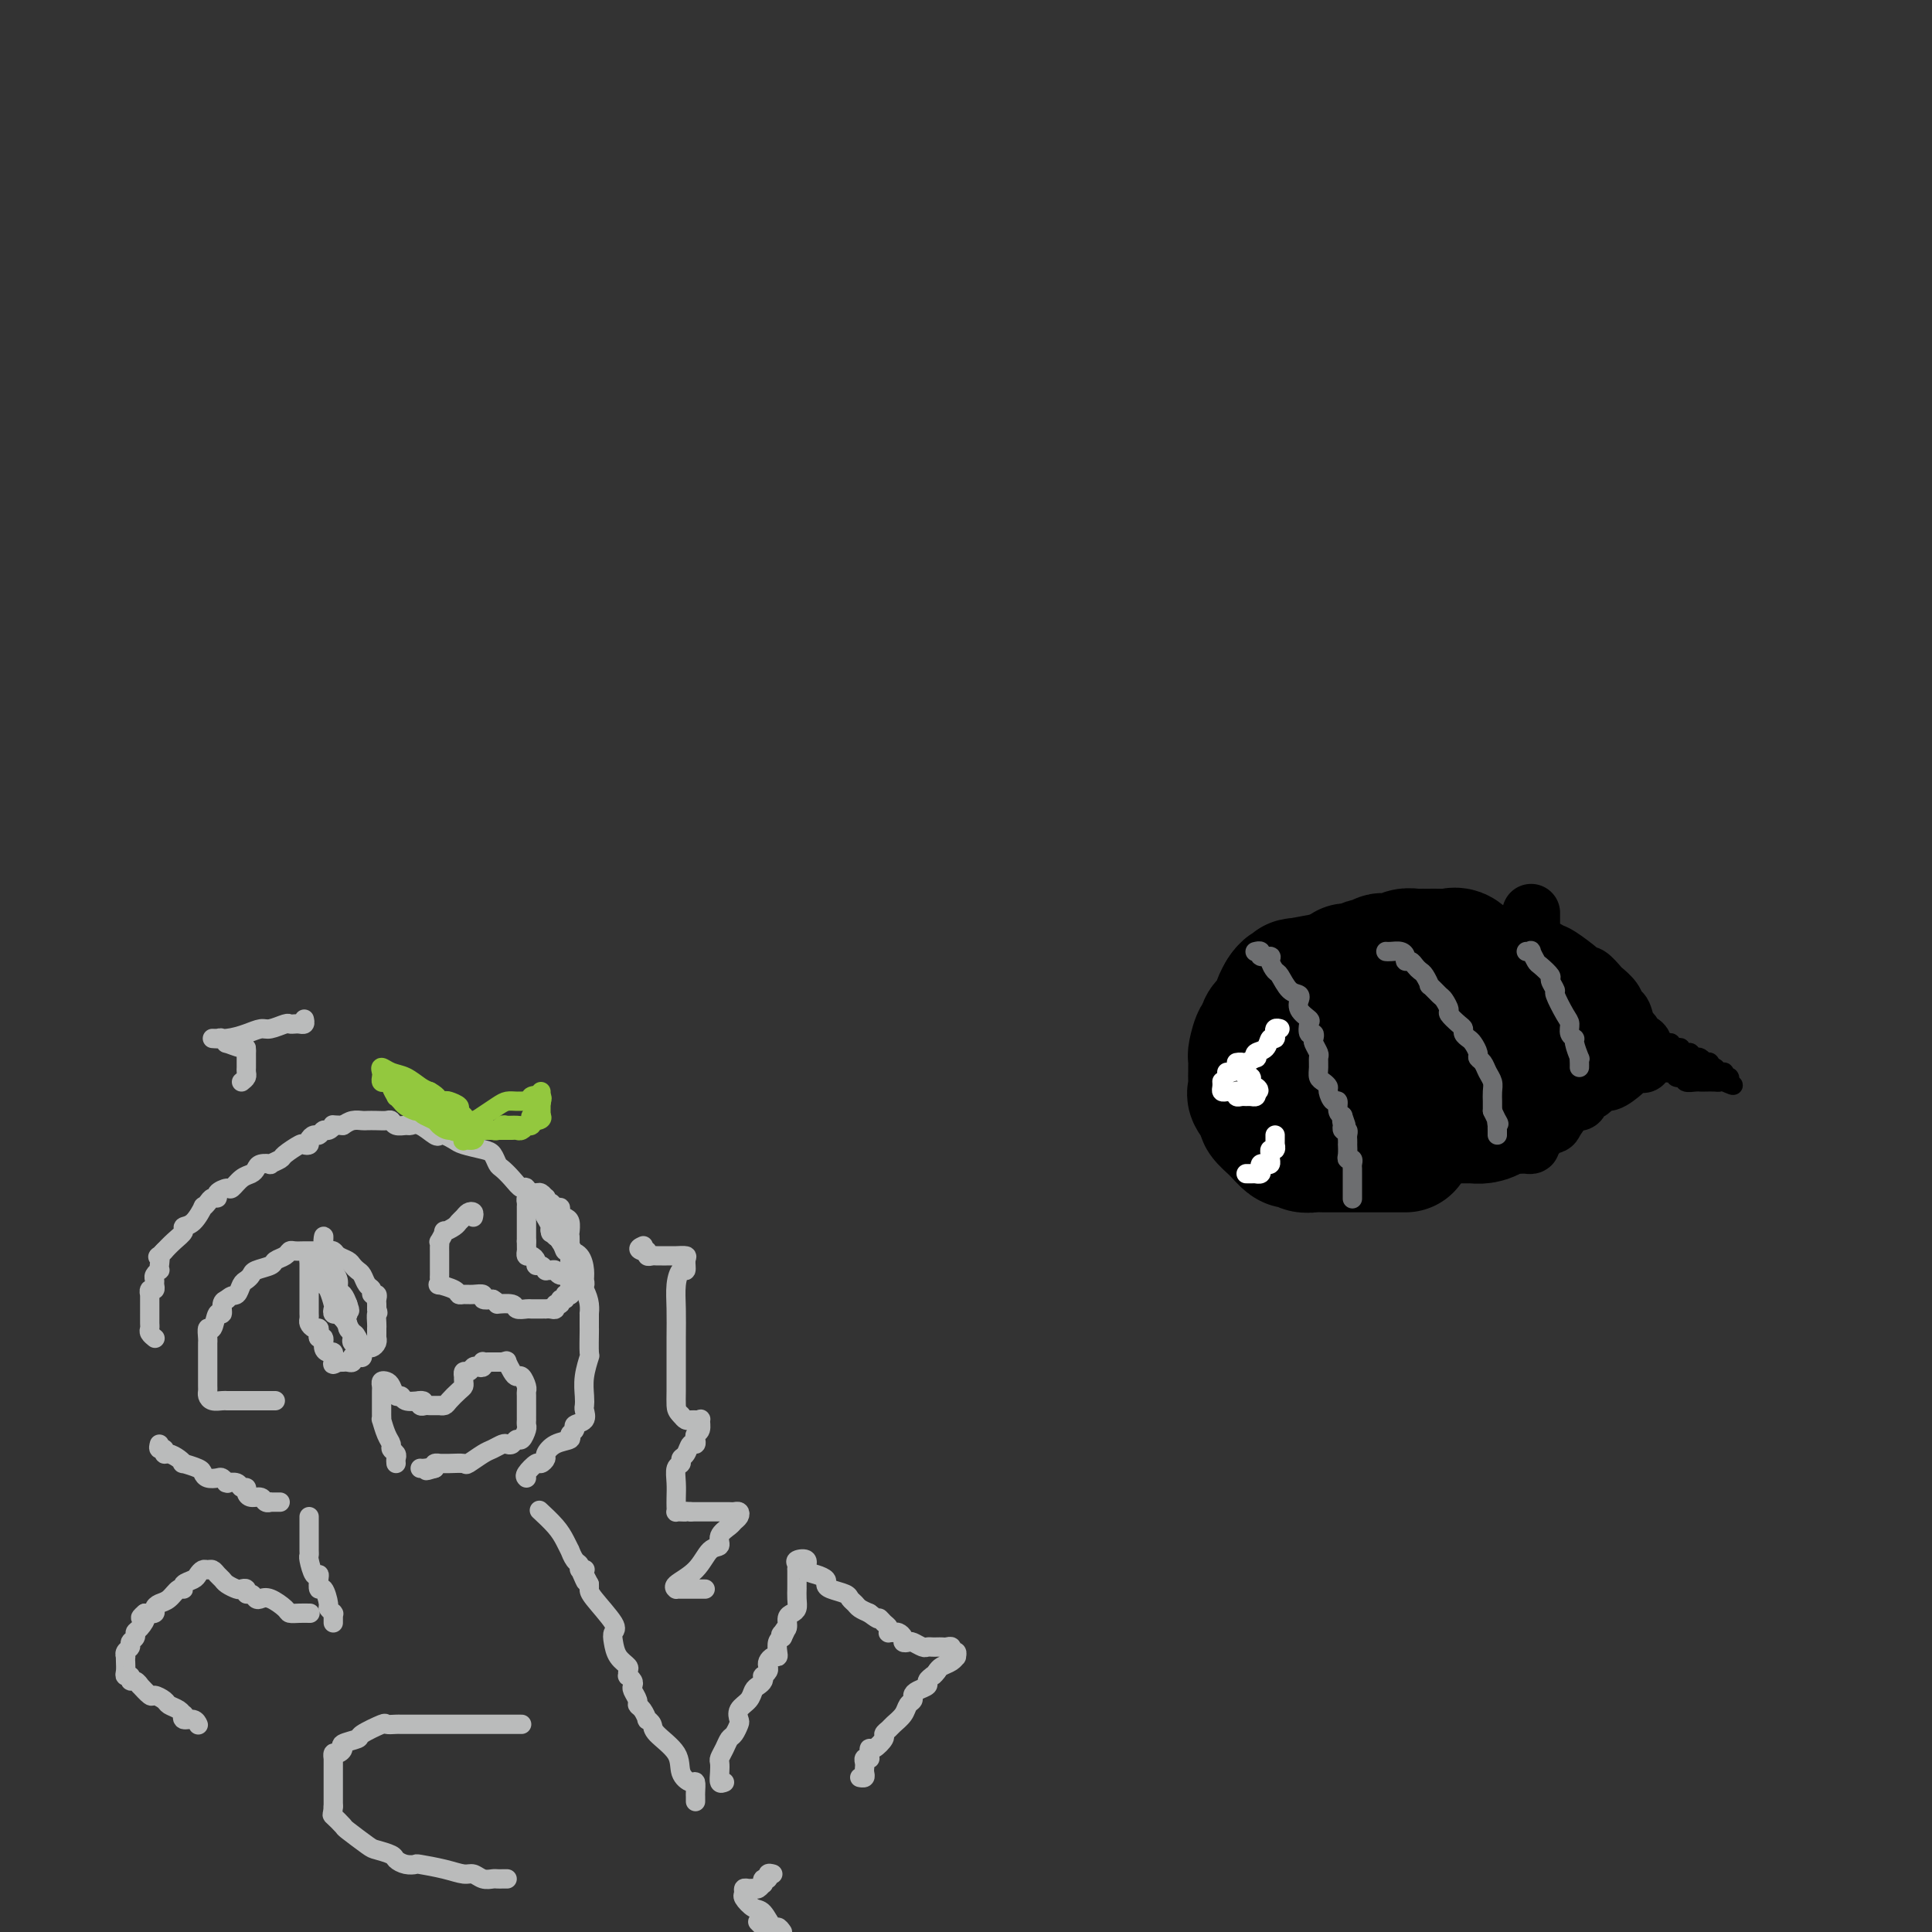 <svg viewBox='0 0 400 400' version='1.1' xmlns='http://www.w3.org/2000/svg' xmlns:xlink='http://www.w3.org/1999/xlink'><rect x="0" y="0" width="400" height="400" fill="#333333" stroke="none"/><g fill='none' stroke='#000000' stroke-width='28' stroke-linecap='round' stroke-linejoin='round'><path d='M291,237c-0.153,-0.000 -0.306,-0.000 -1,0c-0.694,0.000 -1.928,0.000 -3,0c-1.072,-0.000 -1.982,-0.000 -3,0c-1.018,0.000 -2.143,0.000 -3,0c-0.857,-0.000 -1.447,-0.000 -2,0c-0.553,0.000 -1.069,0.001 -2,0c-0.931,-0.001 -2.277,-0.004 -3,0c-0.723,0.004 -0.824,0.015 -1,0c-0.176,-0.015 -0.427,-0.055 -1,0c-0.573,0.055 -1.466,0.204 -2,0c-0.534,-0.204 -0.708,-0.763 -1,-1c-0.292,-0.237 -0.703,-0.153 -1,0c-0.297,0.153 -0.480,0.373 -1,0c-0.520,-0.373 -1.377,-1.341 -2,-2c-0.623,-0.659 -1.012,-1.010 -1,-1c0.012,0.010 0.424,0.383 0,0c-0.424,-0.383 -1.683,-1.520 -2,-2c-0.317,-0.480 0.307,-0.304 0,-1c-0.307,-0.696 -1.546,-2.265 -2,-3c-0.454,-0.735 -0.121,-0.635 0,-1c0.121,-0.365 0.032,-1.195 0,-2c-0.032,-0.805 -0.006,-1.587 0,-2c0.006,-0.413 -0.009,-0.459 0,-1c0.009,-0.541 0.040,-1.577 0,-2c-0.040,-0.423 -0.151,-0.232 0,-1c0.151,-0.768 0.565,-2.494 1,-3c0.435,-0.506 0.890,0.209 1,0c0.110,-0.209 -0.125,-1.340 0,-2c0.125,-0.660 0.611,-0.847 1,-1c0.389,-0.153 0.682,-0.272 1,-1c0.318,-0.728 0.662,-2.065 1,-3c0.338,-0.935 0.669,-1.467 1,-2'/><path d='M266,206c1.164,-1.868 1.073,-0.537 1,0c-0.073,0.537 -0.128,0.281 0,0c0.128,-0.281 0.438,-0.587 1,-1c0.562,-0.413 1.376,-0.933 1,-1c-0.376,-0.067 -1.944,0.318 0,0c1.944,-0.318 7.398,-1.339 10,-2c2.602,-0.661 2.350,-0.962 3,-1c0.650,-0.038 2.201,0.186 3,0c0.799,-0.186 0.845,-0.782 1,-1c0.155,-0.218 0.418,-0.060 1,0c0.582,0.060 1.484,0.020 2,0c0.516,-0.020 0.647,-0.019 1,0c0.353,0.019 0.930,0.057 1,0c0.070,-0.057 -0.366,-0.208 0,0c0.366,0.208 1.533,0.774 2,1c0.467,0.226 0.233,0.113 0,0'/><path d='M286,227c-0.225,-0.035 -0.450,-0.069 -1,0c-0.550,0.069 -1.426,0.242 -2,0c-0.574,-0.242 -0.844,-0.900 -1,-1c-0.156,-0.100 -0.196,0.358 -1,0c-0.804,-0.358 -2.373,-1.531 -3,-2c-0.627,-0.469 -0.314,-0.235 0,0'/><path d='M279,201c0.212,-0.033 0.424,-0.065 1,0c0.576,0.065 1.515,0.228 2,0c0.485,-0.228 0.515,-0.846 1,-1c0.485,-0.154 1.426,0.156 2,0c0.574,-0.156 0.783,-0.778 1,-1c0.217,-0.222 0.443,-0.046 1,0c0.557,0.046 1.444,-0.040 2,0c0.556,0.040 0.779,0.207 1,0c0.221,-0.207 0.440,-0.787 1,-1c0.560,-0.213 1.463,-0.057 2,0c0.537,0.057 0.710,0.016 1,0c0.290,-0.016 0.696,-0.006 1,0c0.304,0.006 0.505,0.009 1,0c0.495,-0.009 1.284,-0.031 2,0c0.716,0.031 1.358,0.116 2,0c0.642,-0.116 1.284,-0.433 2,0c0.716,0.433 1.505,1.618 2,2c0.495,0.382 0.696,-0.037 1,0c0.304,0.037 0.711,0.531 1,1c0.289,0.469 0.458,0.913 1,1c0.542,0.087 1.456,-0.184 2,0c0.544,0.184 0.719,0.824 1,1c0.281,0.176 0.668,-0.111 1,0c0.332,0.111 0.610,0.620 1,1c0.390,0.380 0.893,0.630 1,1c0.107,0.370 -0.182,0.858 0,1c0.182,0.142 0.833,-0.064 1,0c0.167,0.064 -0.151,0.399 0,1c0.151,0.601 0.771,1.470 1,2c0.229,0.530 0.065,0.723 0,1c-0.065,0.277 -0.033,0.639 0,1'/><path d='M315,211c0.536,0.895 0.876,0.132 1,0c0.124,-0.132 0.033,0.367 0,1c-0.033,0.633 -0.009,1.399 0,2c0.009,0.601 0.002,1.035 0,1c-0.002,-0.035 0.001,-0.539 0,0c-0.001,0.539 -0.004,2.123 0,3c0.004,0.877 0.016,1.048 0,1c-0.016,-0.048 -0.060,-0.315 0,0c0.060,0.315 0.222,1.212 0,2c-0.222,0.788 -0.830,1.468 -1,2c-0.170,0.532 0.099,0.916 0,1c-0.099,0.084 -0.565,-0.131 -1,0c-0.435,0.131 -0.837,0.608 -1,1c-0.163,0.392 -0.085,0.697 0,1c0.085,0.303 0.176,0.602 0,1c-0.176,0.398 -0.620,0.894 -1,1c-0.380,0.106 -0.696,-0.178 -1,0c-0.304,0.178 -0.596,0.818 -1,1c-0.404,0.182 -0.918,-0.095 -1,0c-0.082,0.095 0.269,0.561 0,1c-0.269,0.439 -1.158,0.850 -2,1c-0.842,0.150 -1.636,0.040 -2,0c-0.364,-0.040 -0.297,-0.011 -1,0c-0.703,0.011 -2.178,0.003 -3,0c-0.822,-0.003 -0.993,-0.001 -1,0c-0.007,0.001 0.150,0.000 0,0c-0.150,-0.000 -0.607,-0.000 -1,0c-0.393,0.000 -0.721,0.000 -1,0c-0.279,-0.000 -0.508,-0.000 -1,0c-0.492,0.000 -1.246,0.000 -2,0'/><path d='M295,231c-2.344,0.154 -1.202,0.040 -1,0c0.202,-0.040 -0.534,-0.005 -1,0c-0.466,0.005 -0.661,-0.022 -1,0c-0.339,0.022 -0.822,0.091 -1,0c-0.178,-0.091 -0.052,-0.343 0,-1c0.052,-0.657 0.028,-1.719 0,-2c-0.028,-0.281 -0.060,0.219 0,0c0.060,-0.219 0.213,-1.158 0,-2c-0.213,-0.842 -0.790,-1.585 -1,-2c-0.210,-0.415 -0.053,-0.500 0,-1c0.053,-0.500 0.000,-1.416 0,-2c-0.000,-0.584 0.052,-0.836 0,-1c-0.052,-0.164 -0.207,-0.240 0,-1c0.207,-0.760 0.777,-2.204 1,-3c0.223,-0.796 0.101,-0.945 0,-1c-0.101,-0.055 -0.181,-0.015 0,0c0.181,0.015 0.622,0.007 1,0c0.378,-0.007 0.694,-0.013 1,0c0.306,0.013 0.603,0.045 1,0c0.397,-0.045 0.895,-0.166 1,0c0.105,0.166 -0.182,0.619 0,1c0.182,0.381 0.832,0.690 1,1c0.168,0.310 -0.147,0.622 0,1c0.147,0.378 0.756,0.822 1,1c0.244,0.178 0.122,0.089 0,0'/></g>
<g fill='none' stroke='#000000' stroke-width='12' stroke-linecap='round' stroke-linejoin='round'><path d='M317,189c0.000,0.331 0.000,0.663 0,1c-0.000,0.337 -0.001,0.681 0,1c0.001,0.319 0.003,0.615 0,1c-0.003,0.385 -0.013,0.859 0,1c0.013,0.141 0.049,-0.050 0,0c-0.049,0.050 -0.181,0.340 0,1c0.181,0.660 0.676,1.690 1,2c0.324,0.310 0.479,-0.098 1,0c0.521,0.098 1.410,0.704 2,1c0.590,0.296 0.883,0.282 2,1c1.117,0.718 3.058,2.166 4,3c0.942,0.834 0.886,1.052 1,1c0.114,-0.052 0.398,-0.375 1,0c0.602,0.375 1.523,1.446 2,2c0.477,0.554 0.509,0.590 1,1c0.491,0.410 1.442,1.195 2,2c0.558,0.805 0.722,1.630 1,2c0.278,0.370 0.671,0.284 1,1c0.329,0.716 0.596,2.233 1,3c0.404,0.767 0.945,0.783 1,1c0.055,0.217 -0.378,0.636 0,1c0.378,0.364 1.565,0.672 2,1c0.435,0.328 0.117,0.676 0,1c-0.117,0.324 -0.031,0.626 0,1c0.031,0.374 0.009,0.821 0,1c-0.009,0.179 -0.004,0.089 0,0'/><path d='M340,219c0.818,2.029 -0.137,1.102 -1,1c-0.863,-0.102 -1.634,0.622 -2,1c-0.366,0.378 -0.327,0.411 -1,1c-0.673,0.589 -2.059,1.735 -3,2c-0.941,0.265 -1.436,-0.350 -2,0c-0.564,0.350 -1.197,1.664 -2,2c-0.803,0.336 -1.778,-0.306 -2,0c-0.222,0.306 0.308,1.559 0,2c-0.308,0.441 -1.453,0.068 -2,0c-0.547,-0.068 -0.497,0.168 -1,1c-0.503,0.832 -1.559,2.261 -2,3c-0.441,0.739 -0.266,0.789 -1,1c-0.734,0.211 -2.378,0.582 -3,1c-0.622,0.418 -0.222,0.883 0,1c0.222,0.117 0.266,-0.112 0,0c-0.266,0.112 -0.841,0.566 -1,1c-0.159,0.434 0.098,0.848 0,1c-0.098,0.152 -0.551,0.041 -1,0c-0.449,-0.041 -0.894,-0.011 -1,0c-0.106,0.011 0.127,0.003 0,0c-0.127,-0.003 -0.614,-0.001 -1,0c-0.386,0.001 -0.670,0.000 -1,0c-0.330,-0.000 -0.704,-0.000 -1,0c-0.296,0.000 -0.513,0.000 -1,0c-0.487,-0.000 -1.243,-0.000 -2,0'/><path d='M309,237c-1.223,0.032 -0.282,0.110 0,0c0.282,-0.110 -0.095,-0.410 0,-1c0.095,-0.590 0.663,-1.471 1,-2c0.337,-0.529 0.443,-0.705 1,-1c0.557,-0.295 1.564,-0.709 2,-1c0.436,-0.291 0.301,-0.459 1,-1c0.699,-0.541 2.233,-1.454 3,-2c0.767,-0.546 0.766,-0.724 1,-1c0.234,-0.276 0.703,-0.648 1,-1c0.297,-0.352 0.423,-0.682 1,-1c0.577,-0.318 1.605,-0.623 2,-1c0.395,-0.377 0.156,-0.826 0,-1c-0.156,-0.174 -0.228,-0.074 0,0c0.228,0.074 0.755,0.121 1,0c0.245,-0.121 0.209,-0.410 1,-1c0.791,-0.590 2.408,-1.482 3,-2c0.592,-0.518 0.159,-0.664 0,-1c-0.159,-0.336 -0.043,-0.864 0,-1c0.043,-0.136 0.011,0.118 0,0c-0.011,-0.118 -0.003,-0.609 0,-1c0.003,-0.391 0.001,-0.683 0,-1c-0.001,-0.317 -0.000,-0.658 0,-1'/><path d='M327,216c0.226,-0.713 0.793,0.005 1,0c0.207,-0.005 0.056,-0.732 0,-1c-0.056,-0.268 -0.016,-0.077 0,0c0.016,0.077 0.008,0.038 0,0'/></g>
<g fill='none' stroke='#6D6E70' stroke-width='4' stroke-linecap='round' stroke-linejoin='round'><path d='M260,197c-0.130,0.031 -0.260,0.063 0,0c0.260,-0.063 0.910,-0.220 1,0c0.090,0.220 -0.380,0.816 0,1c0.380,0.184 1.610,-0.045 2,0c0.390,0.045 -0.060,0.365 0,1c0.060,0.635 0.629,1.586 1,2c0.371,0.414 0.545,0.292 1,1c0.455,0.708 1.192,2.248 2,3c0.808,0.752 1.688,0.716 2,1c0.312,0.284 0.056,0.887 0,1c-0.056,0.113 0.089,-0.263 0,0c-0.089,0.263 -0.413,1.166 0,2c0.413,0.834 1.561,1.600 2,2c0.439,0.400 0.169,0.435 0,1c-0.169,0.565 -0.238,1.661 0,2c0.238,0.339 0.782,-0.079 1,0c0.218,0.079 0.111,0.654 0,1c-0.111,0.346 -0.227,0.464 0,1c0.227,0.536 0.796,1.491 1,2c0.204,0.509 0.045,0.570 0,1c-0.045,0.430 0.026,1.227 0,2c-0.026,0.773 -0.148,1.522 0,2c0.148,0.478 0.565,0.687 1,1c0.435,0.313 0.886,0.732 1,1c0.114,0.268 -0.110,0.387 0,1c0.110,0.613 0.555,1.721 1,2c0.445,0.279 0.889,-0.271 1,0c0.111,0.271 -0.111,1.363 0,2c0.111,0.637 0.556,0.818 1,1'/><path d='M278,231c1.393,3.874 0.377,1.559 0,1c-0.377,-0.559 -0.115,0.638 0,1c0.115,0.362 0.083,-0.111 0,0c-0.083,0.111 -0.218,0.804 0,1c0.218,0.196 0.791,-0.107 1,0c0.209,0.107 0.056,0.624 0,1c-0.056,0.376 -0.016,0.613 0,1c0.016,0.387 0.008,0.926 0,1c-0.008,0.074 -0.016,-0.317 0,0c0.016,0.317 0.057,1.342 0,2c-0.057,0.658 -0.211,0.950 0,1c0.211,0.050 0.789,-0.141 1,0c0.211,0.141 0.057,0.616 0,1c-0.057,0.384 -0.015,0.679 0,1c0.015,0.321 0.004,0.668 0,1c-0.004,0.332 -0.001,0.650 0,1c0.001,0.350 0.000,0.733 0,1c-0.000,0.267 -0.000,0.418 0,1c0.000,0.582 0.000,1.595 0,2c-0.000,0.405 -0.000,0.203 0,0'/><path d='M287,197c-0.061,-0.006 -0.122,-0.012 0,0c0.122,0.012 0.428,0.041 1,0c0.572,-0.041 1.410,-0.152 2,0c0.590,0.152 0.932,0.566 1,1c0.068,0.434 -0.137,0.888 0,1c0.137,0.112 0.615,-0.120 1,0c0.385,0.120 0.676,0.590 1,1c0.324,0.410 0.682,0.758 1,1c0.318,0.242 0.596,0.378 1,1c0.404,0.622 0.936,1.729 1,2c0.064,0.271 -0.338,-0.293 0,0c0.338,0.293 1.418,1.444 2,2c0.582,0.556 0.668,0.516 1,1c0.332,0.484 0.911,1.492 1,2c0.089,0.508 -0.313,0.518 0,1c0.313,0.482 1.340,1.438 2,2c0.660,0.562 0.951,0.732 1,1c0.049,0.268 -0.145,0.635 0,1c0.145,0.365 0.630,0.727 1,1c0.370,0.273 0.624,0.457 1,1c0.376,0.543 0.875,1.444 1,2c0.125,0.556 -0.124,0.768 0,1c0.124,0.232 0.622,0.486 1,1c0.378,0.514 0.637,1.290 1,2c0.363,0.710 0.829,1.356 1,2c0.171,0.644 0.046,1.286 0,2c-0.046,0.714 -0.012,1.500 0,2c0.012,0.500 0.004,0.714 0,1c-0.004,0.286 -0.002,0.643 0,1'/><path d='M309,230c1.928,4.102 1.249,2.357 1,2c-0.249,-0.357 -0.067,0.675 0,1c0.067,0.325 0.018,-0.057 0,0c-0.018,0.057 -0.005,0.554 0,1c0.005,0.446 0.001,0.842 0,1c-0.001,0.158 -0.001,0.079 0,0'/><path d='M316,197c0.449,0.057 0.899,0.113 1,0c0.101,-0.113 -0.146,-0.397 0,0c0.146,0.397 0.684,1.473 1,2c0.316,0.527 0.409,0.506 1,1c0.591,0.494 1.682,1.505 2,2c0.318,0.495 -0.135,0.474 0,1c0.135,0.526 0.858,1.597 1,2c0.142,0.403 -0.298,0.136 0,1c0.298,0.864 1.333,2.859 2,4c0.667,1.141 0.967,1.427 1,2c0.033,0.573 -0.201,1.431 0,2c0.201,0.569 0.839,0.849 1,1c0.161,0.151 -0.153,0.174 0,1c0.153,0.826 0.773,2.456 1,3c0.227,0.544 0.061,0.001 0,0c-0.061,-0.001 -0.016,0.538 0,1c0.016,0.462 0.005,0.846 0,1c-0.005,0.154 -0.002,0.077 0,0'/></g>
<g fill='none' stroke='#FFFFFF' stroke-width='4' stroke-linecap='round' stroke-linejoin='round'><path d='M254,222c0.336,0.081 0.672,0.161 1,0c0.328,-0.161 0.649,-0.564 1,-1c0.351,-0.436 0.733,-0.905 1,-1c0.267,-0.095 0.418,0.183 1,0c0.582,-0.183 1.595,-0.827 2,-1c0.405,-0.173 0.203,0.127 0,0c-0.203,-0.127 -0.408,-0.679 0,-1c0.408,-0.321 1.430,-0.411 2,-1c0.570,-0.589 0.688,-1.678 1,-2c0.312,-0.322 0.819,0.124 1,0c0.181,-0.124 0.035,-0.818 0,-1c-0.035,-0.182 0.042,0.147 0,0c-0.042,-0.147 -0.204,-0.770 0,-1c0.204,-0.230 0.772,-0.066 1,0c0.228,0.066 0.114,0.033 0,0'/><path d='M253,224c-0.007,-0.083 -0.013,-0.166 0,0c0.013,0.166 0.046,0.581 0,1c-0.046,0.419 -0.170,0.843 0,1c0.170,0.157 0.633,0.046 1,0c0.367,-0.046 0.637,-0.026 1,0c0.363,0.026 0.818,0.060 1,0c0.182,-0.060 0.090,-0.212 0,0c-0.090,0.212 -0.178,0.790 0,1c0.178,0.210 0.622,0.054 1,0c0.378,-0.054 0.689,-0.004 1,0c0.311,0.004 0.622,-0.037 1,0c0.378,0.037 0.822,0.154 1,0c0.178,-0.154 0.089,-0.577 0,-1'/><path d='M260,226c1.144,0.065 0.504,-0.771 0,-1c-0.504,-0.229 -0.871,0.150 -1,0c-0.129,-0.150 -0.019,-0.829 0,-1c0.019,-0.171 -0.051,0.165 0,0c0.051,-0.165 0.224,-0.832 0,-1c-0.224,-0.168 -0.844,0.161 -1,0c-0.156,-0.161 0.151,-0.814 0,-1c-0.151,-0.186 -0.759,0.094 -1,0c-0.241,-0.094 -0.116,-0.561 0,-1c0.116,-0.439 0.224,-0.849 0,-1c-0.224,-0.151 -0.778,-0.043 -1,0c-0.222,0.043 -0.111,0.022 0,0'/><path d='M258,243c0.301,-0.002 0.603,-0.003 1,0c0.397,0.003 0.890,0.011 1,0c0.110,-0.011 -0.164,-0.042 0,0c0.164,0.042 0.766,0.156 1,0c0.234,-0.156 0.101,-0.581 0,-1c-0.101,-0.419 -0.170,-0.833 0,-1c0.170,-0.167 0.581,-0.087 1,0c0.419,0.087 0.848,0.182 1,0c0.152,-0.182 0.027,-0.641 0,-1c-0.027,-0.359 0.045,-0.617 0,-1c-0.045,-0.383 -0.208,-0.891 0,-1c0.208,-0.109 0.788,0.182 1,0c0.212,-0.182 0.057,-0.837 0,-1c-0.057,-0.163 -0.015,0.166 0,0c0.015,-0.166 0.004,-0.828 0,-1c-0.004,-0.172 -0.001,0.146 0,0c0.001,-0.146 0.000,-0.756 0,-1c-0.000,-0.244 -0.000,-0.122 0,0'/></g>
<g fill='none' stroke='#000000' stroke-width='4' stroke-linecap='round' stroke-linejoin='round'><path d='M344,215c-0.081,0.415 -0.163,0.829 0,1c0.163,0.171 0.569,0.097 1,0c0.431,-0.097 0.885,-0.218 1,0c0.115,0.218 -0.109,0.776 0,1c0.109,0.224 0.550,0.113 1,0c0.450,-0.113 0.909,-0.227 1,0c0.091,0.227 -0.187,0.797 0,1c0.187,0.203 0.838,0.041 1,0c0.162,-0.041 -0.164,0.041 0,0c0.164,-0.041 0.819,-0.203 1,0c0.181,0.203 -0.110,0.773 0,1c0.110,0.227 0.622,0.112 1,0c0.378,-0.112 0.622,-0.222 1,0c0.378,0.222 0.889,0.776 1,1c0.111,0.224 -0.178,0.117 0,0c0.178,-0.117 0.822,-0.243 1,0c0.178,0.243 -0.111,0.854 0,1c0.111,0.146 0.622,-0.172 1,0c0.378,0.172 0.623,0.834 1,1c0.377,0.166 0.886,-0.166 1,0c0.114,0.166 -0.165,0.829 0,1c0.165,0.171 0.776,-0.150 1,0c0.224,0.150 0.060,0.772 0,1c-0.060,0.228 -0.016,0.061 0,0c0.016,-0.061 0.005,-0.018 0,0c-0.005,0.018 -0.002,0.009 0,0'/><path d='M358,224c1.991,1.392 -0.030,0.373 -1,0c-0.970,-0.373 -0.889,-0.100 -1,0c-0.111,0.100 -0.415,0.028 -1,0c-0.585,-0.028 -1.450,-0.011 -2,0c-0.550,0.011 -0.786,0.017 -1,0c-0.214,-0.017 -0.405,-0.056 -1,0c-0.595,0.056 -1.595,0.207 -2,0c-0.405,-0.207 -0.216,-0.774 0,-1c0.216,-0.226 0.460,-0.112 0,0c-0.460,0.112 -1.625,0.222 -2,0c-0.375,-0.222 0.039,-0.778 0,-1c-0.039,-0.222 -0.532,-0.112 -1,0c-0.468,0.112 -0.911,0.226 -1,0c-0.089,-0.226 0.175,-0.793 0,-1c-0.175,-0.207 -0.790,-0.056 -1,0c-0.210,0.056 -0.015,0.015 0,0c0.015,-0.015 -0.150,-0.004 0,0c0.150,0.004 0.614,0.001 1,0c0.386,-0.001 0.693,-0.001 1,0'/><path d='M346,221c-1.678,-0.464 0.128,-0.124 1,0c0.872,0.124 0.811,0.033 1,0c0.189,-0.033 0.630,-0.009 1,0c0.370,0.009 0.671,0.002 1,0c0.329,-0.002 0.688,-0.001 1,0c0.312,0.001 0.578,-0.000 1,0c0.422,0.000 0.999,0.001 1,0c0.001,-0.001 -0.573,-0.004 -1,0c-0.427,0.004 -0.706,0.015 -1,0c-0.294,-0.015 -0.604,-0.055 -1,0c-0.396,0.055 -0.879,0.207 -1,0c-0.121,-0.207 0.118,-0.772 0,-1c-0.118,-0.228 -0.595,-0.117 -1,0c-0.405,0.117 -0.738,0.241 -1,0c-0.262,-0.241 -0.452,-0.848 -1,-1c-0.548,-0.152 -1.455,0.151 -2,0c-0.545,-0.151 -0.727,-0.758 -1,-1c-0.273,-0.242 -0.636,-0.121 -1,0'/><path d='M342,218c-1.714,-0.464 -1.000,-0.125 -1,0c-0.000,0.125 -0.714,0.036 -1,0c-0.286,-0.036 -0.143,-0.018 0,0'/></g>
<g fill='none' stroke='#BABBBB' stroke-width='4' stroke-linecap='round' stroke-linejoin='round'><path d='M108,357c-0.368,-0.000 -0.736,-0.000 -1,0c-0.264,0.000 -0.424,0.000 -1,0c-0.576,-0.000 -1.568,-0.000 -2,0c-0.432,0.000 -0.303,0.000 -1,0c-0.697,-0.000 -2.221,-0.000 -3,0c-0.779,0.000 -0.813,0.000 -1,0c-0.187,-0.000 -0.525,-0.000 -1,0c-0.475,0.000 -1.086,0.000 -2,0c-0.914,-0.000 -2.131,-0.000 -3,0c-0.869,0.000 -1.389,0.000 -2,0c-0.611,-0.000 -1.314,-0.000 -2,0c-0.686,0.000 -1.354,0.001 -2,0c-0.646,-0.001 -1.269,-0.002 -2,0c-0.731,0.002 -1.570,0.007 -2,0c-0.430,-0.007 -0.452,-0.027 -1,0c-0.548,0.027 -1.622,0.101 -2,0c-0.378,-0.101 -0.058,-0.378 -1,0c-0.942,0.378 -3.145,1.412 -4,2c-0.855,0.588 -0.362,0.731 -1,1c-0.638,0.269 -2.405,0.665 -3,1c-0.595,0.335 -0.016,0.610 0,1c0.016,0.390 -0.532,0.896 -1,1c-0.468,0.104 -0.858,-0.193 -1,0c-0.142,0.193 -0.038,0.877 0,1c0.038,0.123 0.010,-0.317 0,0c-0.010,0.317 -0.003,1.389 0,2c0.003,0.611 0.001,0.762 0,1c-0.001,0.238 -0.000,0.564 0,1c0.000,0.436 0.000,0.982 0,2c-0.000,1.018 -0.000,2.509 0,4'/><path d='M69,374c-0.121,2.037 -0.424,1.631 0,2c0.424,0.369 1.574,1.513 2,2c0.426,0.487 0.127,0.315 1,1c0.873,0.685 2.919,2.226 4,3c1.081,0.774 1.197,0.782 2,1c0.803,0.218 2.292,0.646 3,1c0.708,0.354 0.636,0.633 1,1c0.364,0.367 1.165,0.820 2,1c0.835,0.180 1.704,0.086 2,0c0.296,-0.086 0.018,-0.163 1,0c0.982,0.163 3.222,0.565 5,1c1.778,0.435 3.092,0.901 4,1c0.908,0.099 1.410,-0.170 2,0c0.590,0.170 1.267,0.778 2,1c0.733,0.222 1.521,0.060 2,0c0.479,-0.060 0.651,-0.016 1,0c0.349,0.016 0.877,0.004 1,0c0.123,-0.004 -0.159,-0.001 0,0c0.159,0.001 0.760,0.000 1,0c0.240,-0.000 0.120,-0.000 0,0'/><path d='M144,373c0.004,-0.373 0.008,-0.745 0,-1c-0.008,-0.255 -0.026,-0.391 0,-1c0.026,-0.609 0.098,-1.689 0,-2c-0.098,-0.311 -0.365,0.149 -1,0c-0.635,-0.149 -1.638,-0.906 -2,-2c-0.362,-1.094 -0.082,-2.526 -1,-4c-0.918,-1.474 -3.033,-2.990 -4,-4c-0.967,-1.010 -0.785,-1.514 -1,-2c-0.215,-0.486 -0.827,-0.955 -1,-1c-0.173,-0.045 0.094,0.335 0,0c-0.094,-0.335 -0.547,-1.385 -1,-2c-0.453,-0.615 -0.905,-0.794 -1,-1c-0.095,-0.206 0.167,-0.437 0,-1c-0.167,-0.563 -0.763,-1.456 -1,-2c-0.237,-0.544 -0.117,-0.737 0,-1c0.117,-0.263 0.229,-0.595 0,-1c-0.229,-0.405 -0.800,-0.884 -1,-1c-0.200,-0.116 -0.029,0.131 0,0c0.029,-0.131 -0.084,-0.641 0,-1c0.084,-0.359 0.366,-0.569 0,-1c-0.366,-0.431 -1.380,-1.085 -2,-2c-0.620,-0.915 -0.846,-2.090 -1,-3c-0.154,-0.910 -0.238,-1.553 0,-2c0.238,-0.447 0.796,-0.697 0,-2c-0.796,-1.303 -2.945,-3.658 -4,-5c-1.055,-1.342 -1.016,-1.669 -1,-2c0.016,-0.331 0.008,-0.665 0,-1'/><path d='M122,328c-3.631,-7.143 -1.709,-2.502 -1,-1c0.709,1.502 0.205,-0.137 0,-1c-0.205,-0.863 -0.110,-0.951 0,-1c0.110,-0.049 0.236,-0.060 0,0c-0.236,0.060 -0.833,0.189 -1,0c-0.167,-0.189 0.096,-0.697 0,-1c-0.096,-0.303 -0.552,-0.401 -1,-1c-0.448,-0.599 -0.888,-1.699 -1,-2c-0.112,-0.301 0.102,0.195 0,0c-0.102,-0.195 -0.522,-1.083 -1,-2c-0.478,-0.917 -1.013,-1.862 -2,-3c-0.987,-1.138 -2.425,-2.468 -3,-3c-0.575,-0.532 -0.288,-0.266 0,0'/><path d='M109,306c-0.205,-0.189 -0.410,-0.378 0,-1c0.410,-0.622 1.435,-1.676 2,-2c0.565,-0.324 0.671,0.082 1,0c0.329,-0.082 0.882,-0.652 1,-1c0.118,-0.348 -0.199,-0.474 0,-1c0.199,-0.526 0.913,-1.451 2,-2c1.087,-0.549 2.548,-0.724 3,-1c0.452,-0.276 -0.103,-0.655 0,-1c0.103,-0.345 0.865,-0.655 1,-1c0.135,-0.345 -0.356,-0.724 0,-1c0.356,-0.276 1.558,-0.449 2,-1c0.442,-0.551 0.122,-1.479 0,-2c-0.122,-0.521 -0.047,-0.633 0,-1c0.047,-0.367 0.065,-0.988 0,-2c-0.065,-1.012 -0.214,-2.414 0,-4c0.214,-1.586 0.789,-3.355 1,-4c0.211,-0.645 0.057,-0.167 0,-1c-0.057,-0.833 -0.015,-2.978 0,-4c0.015,-1.022 0.005,-0.920 0,-1c-0.005,-0.080 -0.003,-0.341 0,-1c0.003,-0.659 0.008,-1.716 0,-2c-0.008,-0.284 -0.030,0.206 0,0c0.030,-0.206 0.111,-1.107 0,-2c-0.111,-0.893 -0.415,-1.779 -1,-3c-0.585,-1.221 -1.453,-2.777 -2,-4c-0.547,-1.223 -0.774,-2.111 -1,-3'/><path d='M118,260c-0.818,-1.991 -0.863,-0.970 -1,-1c-0.137,-0.030 -0.365,-1.112 -1,-2c-0.635,-0.888 -1.676,-1.583 -2,-2c-0.324,-0.417 0.068,-0.557 0,-1c-0.068,-0.443 -0.596,-1.188 -1,-2c-0.404,-0.812 -0.685,-1.690 -1,-2c-0.315,-0.310 -0.665,-0.050 -1,0c-0.335,0.050 -0.657,-0.109 -1,-1c-0.343,-0.891 -0.708,-2.514 -1,-3c-0.292,-0.486 -0.512,0.164 -1,0c-0.488,-0.164 -1.245,-1.143 -2,-2c-0.755,-0.857 -1.508,-1.592 -2,-2c-0.492,-0.408 -0.722,-0.490 -1,-1c-0.278,-0.510 -0.603,-1.447 -1,-2c-0.397,-0.553 -0.866,-0.723 -2,-1c-1.134,-0.277 -2.932,-0.661 -4,-1c-1.068,-0.339 -1.406,-0.634 -2,-1c-0.594,-0.366 -1.444,-0.802 -2,-1c-0.556,-0.198 -0.816,-0.159 -1,0c-0.184,0.159 -0.291,0.436 -1,0c-0.709,-0.436 -2.022,-1.585 -3,-2c-0.978,-0.415 -1.623,-0.097 -2,0c-0.377,0.097 -0.485,-0.026 -1,0c-0.515,0.026 -1.437,0.203 -2,0c-0.563,-0.203 -0.766,-0.786 -1,-1c-0.234,-0.214 -0.499,-0.058 -1,0c-0.501,0.058 -1.236,0.018 -2,0c-0.764,-0.018 -1.555,-0.015 -2,0c-0.445,0.015 -0.543,0.043 -1,0c-0.457,-0.043 -1.273,-0.155 -2,0c-0.727,0.155 -1.363,0.578 -2,1'/><path d='M71,233c-2.880,-0.065 -2.081,-0.228 -2,0c0.081,0.228 -0.557,0.849 -1,1c-0.443,0.151 -0.692,-0.166 -1,0c-0.308,0.166 -0.674,0.816 -1,1c-0.326,0.184 -0.610,-0.096 -1,0c-0.390,0.096 -0.886,0.568 -1,1c-0.114,0.432 0.154,0.822 0,1c-0.154,0.178 -0.729,0.142 -1,0c-0.271,-0.142 -0.239,-0.392 -1,0c-0.761,0.392 -2.316,1.425 -3,2c-0.684,0.575 -0.498,0.693 -1,1c-0.502,0.307 -1.692,0.804 -2,1c-0.308,0.196 0.266,0.093 0,0c-0.266,-0.093 -1.371,-0.175 -2,0c-0.629,0.175 -0.783,0.606 -1,1c-0.217,0.394 -0.497,0.749 -1,1c-0.503,0.251 -1.230,0.397 -2,1c-0.770,0.603 -1.582,1.664 -2,2c-0.418,0.336 -0.440,-0.051 -1,0c-0.560,0.051 -1.657,0.540 -2,1c-0.343,0.460 0.067,0.891 0,1c-0.067,0.109 -0.612,-0.104 -1,0c-0.388,0.104 -0.620,0.525 -1,1c-0.380,0.475 -0.909,1.005 -1,1c-0.091,-0.005 0.257,-0.546 0,0c-0.257,0.546 -1.120,2.178 -2,3c-0.880,0.822 -1.777,0.833 -2,1c-0.223,0.167 0.229,0.488 0,1c-0.229,0.512 -1.139,1.215 -2,2c-0.861,0.785 -1.675,1.653 -2,2c-0.325,0.347 -0.163,0.174 0,0'/><path d='M34,259c-1.929,1.979 -1.253,0.925 -1,1c0.253,0.075 0.082,1.277 0,2c-0.082,0.723 -0.075,0.967 0,1c0.075,0.033 0.217,-0.145 0,0c-0.217,0.145 -0.794,0.612 -1,1c-0.206,0.388 -0.041,0.697 0,1c0.041,0.303 -0.042,0.601 0,1c0.042,0.399 0.207,0.898 0,1c-0.207,0.102 -0.788,-0.194 -1,0c-0.212,0.194 -0.057,0.879 0,1c0.057,0.121 0.015,-0.322 0,0c-0.015,0.322 -0.004,1.410 0,2c0.004,0.590 0.001,0.683 0,1c-0.001,0.317 -0.000,0.859 0,1c0.000,0.141 -0.001,-0.117 0,0c0.001,0.117 0.004,0.609 0,1c-0.004,0.391 -0.015,0.679 0,1c0.015,0.321 0.057,0.674 0,1c-0.057,0.326 -0.211,0.623 0,1c0.211,0.377 0.788,0.832 1,1c0.212,0.168 0.061,0.048 0,0c-0.061,-0.048 -0.030,-0.024 0,0'/><path d='M98,252c0.090,-0.399 0.180,-0.798 0,-1c-0.180,-0.202 -0.630,-0.208 -1,0c-0.370,0.208 -0.658,0.628 -1,1c-0.342,0.372 -0.736,0.696 -1,1c-0.264,0.304 -0.396,0.588 -1,1c-0.604,0.412 -1.678,0.951 -2,1c-0.322,0.049 0.110,-0.391 0,0c-0.110,0.391 -0.762,1.614 -1,2c-0.238,0.386 -0.064,-0.066 0,0c0.064,0.066 0.017,0.649 0,1c-0.017,0.351 -0.005,0.472 0,1c0.005,0.528 0.001,1.465 0,2c-0.001,0.535 -0.001,0.668 0,1c0.001,0.332 0.001,0.864 0,1c-0.001,0.136 -0.003,-0.122 0,0c0.003,0.122 0.011,0.624 0,1c-0.011,0.376 -0.042,0.626 0,1c0.042,0.374 0.157,0.871 0,1c-0.157,0.129 -0.587,-0.109 0,0c0.587,0.109 2.190,0.564 3,1c0.810,0.436 0.829,0.853 1,1c0.171,0.147 0.496,0.026 1,0c0.504,-0.026 1.187,0.045 2,0c0.813,-0.045 1.757,-0.204 2,0c0.243,0.204 -0.216,0.773 0,1c0.216,0.227 1.108,0.114 2,0'/><path d='M102,269c1.754,1.016 0.640,1.057 1,1c0.360,-0.057 2.194,-0.211 3,0c0.806,0.211 0.584,0.789 1,1c0.416,0.211 1.470,0.057 2,0c0.530,-0.057 0.537,-0.015 1,0c0.463,0.015 1.382,0.005 2,0c0.618,-0.005 0.935,-0.005 1,0c0.065,0.005 -0.122,0.017 0,0c0.122,-0.017 0.553,-0.061 1,0c0.447,0.061 0.908,0.228 1,0c0.092,-0.228 -0.187,-0.849 0,-1c0.187,-0.151 0.838,0.170 1,0c0.162,-0.170 -0.167,-0.829 0,-1c0.167,-0.171 0.829,0.147 1,0c0.171,-0.147 -0.150,-0.760 0,-1c0.150,-0.240 0.772,-0.106 1,0c0.228,0.106 0.061,0.183 0,0c-0.061,-0.183 -0.016,-0.627 0,-1c0.016,-0.373 0.004,-0.676 0,-1c-0.004,-0.324 -0.001,-0.668 0,-1c0.001,-0.332 0.000,-0.653 0,-1c-0.000,-0.347 -0.000,-0.722 0,-1c0.000,-0.278 0.000,-0.459 0,-1c-0.000,-0.541 -0.000,-1.440 0,-2c0.000,-0.560 0.000,-0.780 0,-1'/><path d='M118,259c0.464,-1.823 0.124,-0.382 0,0c-0.124,0.382 -0.033,-0.297 0,-1c0.033,-0.703 0.006,-1.431 0,-2c-0.006,-0.569 0.008,-0.978 0,-1c-0.008,-0.022 -0.040,0.344 0,0c0.040,-0.344 0.151,-1.397 0,-2c-0.151,-0.603 -0.565,-0.754 -1,-1c-0.435,-0.246 -0.891,-0.587 -1,-1c-0.109,-0.413 0.128,-0.899 0,-1c-0.128,-0.101 -0.622,0.184 -1,0c-0.378,-0.184 -0.640,-0.838 -1,-1c-0.360,-0.162 -0.817,0.167 -1,0c-0.183,-0.167 -0.090,-0.830 0,-1c0.090,-0.170 0.178,0.154 0,0c-0.178,-0.154 -0.622,-0.785 -1,-1c-0.378,-0.215 -0.690,-0.015 -1,0c-0.310,0.015 -0.619,-0.156 -1,0c-0.381,0.156 -0.834,0.640 -1,1c-0.166,0.360 -0.044,0.597 0,1c0.044,0.403 0.012,0.973 0,1c-0.012,0.027 -0.003,-0.487 0,0c0.003,0.487 0.001,1.976 0,3c-0.001,1.024 -0.000,1.583 0,2c0.000,0.417 0.000,0.690 0,1c-0.000,0.310 -0.000,0.655 0,1'/><path d='M109,257c0.012,1.782 0.041,1.735 0,2c-0.041,0.265 -0.152,0.840 0,1c0.152,0.160 0.566,-0.097 1,0c0.434,0.097 0.886,0.548 1,1c0.114,0.452 -0.110,0.906 0,1c0.110,0.094 0.555,-0.172 1,0c0.445,0.172 0.892,0.782 1,1c0.108,0.218 -0.122,0.043 0,0c0.122,-0.043 0.596,0.045 1,0c0.404,-0.045 0.739,-0.223 1,0c0.261,0.223 0.447,0.848 1,1c0.553,0.152 1.472,-0.169 2,0c0.528,0.169 0.663,0.827 1,1c0.337,0.173 0.875,-0.141 1,0c0.125,0.141 -0.164,0.735 0,1c0.164,0.265 0.782,0.200 1,0c0.218,-0.200 0.035,-0.536 0,-1c-0.035,-0.464 0.079,-1.056 0,-2c-0.079,-0.944 -0.351,-2.242 -1,-3c-0.649,-0.758 -1.676,-0.978 -2,-1c-0.324,-0.022 0.053,0.152 0,0c-0.053,-0.152 -0.536,-0.632 -1,-1c-0.464,-0.368 -0.908,-0.624 -1,-1c-0.092,-0.376 0.167,-0.870 0,-1c-0.167,-0.130 -0.762,0.106 -1,0c-0.238,-0.106 -0.119,-0.553 0,-1'/><path d='M115,255c-1.001,-1.715 -1.004,-0.501 -1,0c0.004,0.501 0.015,0.289 0,0c-0.015,-0.289 -0.057,-0.656 0,-1c0.057,-0.344 0.211,-0.667 0,-1c-0.211,-0.333 -0.789,-0.677 -1,-1c-0.211,-0.323 -0.057,-0.625 0,-1c0.057,-0.375 0.016,-0.821 0,-1c-0.016,-0.179 -0.008,-0.089 0,0'/><path d='M57,290c-0.673,0.000 -1.346,0.000 -2,0c-0.654,-0.000 -1.288,-0.000 -2,0c-0.712,0.000 -1.500,0.000 -2,0c-0.500,-0.000 -0.710,-0.000 -1,0c-0.290,0.000 -0.659,0.001 -1,0c-0.341,-0.001 -0.656,-0.003 -1,0c-0.344,0.003 -0.719,0.012 -1,0c-0.281,-0.012 -0.468,-0.045 -1,0c-0.532,0.045 -1.411,0.167 -2,0c-0.589,-0.167 -0.890,-0.622 -1,-1c-0.110,-0.378 -0.029,-0.679 0,-1c0.029,-0.321 0.008,-0.663 0,-1c-0.008,-0.337 -0.002,-0.668 0,-1c0.002,-0.332 0.001,-0.666 0,-1c-0.001,-0.334 -0.000,-0.667 0,-1c0.000,-0.333 0.000,-0.667 0,-1c-0.000,-0.333 -0.000,-0.667 0,-1c0.000,-0.333 0.000,-0.665 0,-1c-0.000,-0.335 -0.001,-0.673 0,-1c0.001,-0.327 0.003,-0.645 0,-1c-0.003,-0.355 -0.012,-0.748 0,-1c0.012,-0.252 0.046,-0.363 0,-1c-0.046,-0.637 -0.171,-1.799 0,-2c0.171,-0.201 0.637,0.559 1,0c0.363,-0.559 0.623,-2.439 1,-3c0.377,-0.561 0.871,0.195 1,0c0.129,-0.195 -0.106,-1.341 0,-2c0.106,-0.659 0.553,-0.829 1,-1'/><path d='M47,269c1.023,-1.046 1.581,-0.662 2,-1c0.419,-0.338 0.697,-1.400 1,-2c0.303,-0.600 0.629,-0.738 1,-1c0.371,-0.262 0.786,-0.647 1,-1c0.214,-0.353 0.229,-0.673 1,-1c0.771,-0.327 2.300,-0.662 3,-1c0.700,-0.338 0.572,-0.679 1,-1c0.428,-0.321 1.411,-0.622 2,-1c0.589,-0.378 0.784,-0.833 1,-1c0.216,-0.167 0.452,-0.045 1,0c0.548,0.045 1.407,0.012 2,0c0.593,-0.012 0.918,-0.003 1,0c0.082,0.003 -0.080,0.000 0,0c0.080,-0.000 0.402,0.003 1,0c0.598,-0.003 1.474,-0.012 2,0c0.526,0.012 0.704,0.045 1,0c0.296,-0.045 0.709,-0.166 1,0c0.291,0.166 0.459,0.621 1,1c0.541,0.379 1.454,0.683 2,1c0.546,0.317 0.725,0.648 1,1c0.275,0.352 0.647,0.725 1,1c0.353,0.275 0.687,0.451 1,1c0.313,0.549 0.606,1.471 1,2c0.394,0.529 0.890,0.667 1,1c0.110,0.333 -0.167,0.863 0,1c0.167,0.137 0.777,-0.118 1,0c0.223,0.118 0.060,0.609 0,1c-0.060,0.391 -0.017,0.683 0,1c0.017,0.317 0.009,0.658 0,1'/><path d='M78,271c0.464,1.201 0.124,0.704 0,1c-0.124,0.296 -0.034,1.385 0,2c0.034,0.615 0.010,0.756 0,1c-0.010,0.244 -0.006,0.591 0,1c0.006,0.409 0.013,0.879 0,1c-0.013,0.121 -0.046,-0.109 0,0c0.046,0.109 0.171,0.555 0,1c-0.171,0.445 -0.637,0.890 -1,1c-0.363,0.110 -0.623,-0.114 -1,0c-0.377,0.114 -0.872,0.565 -1,1c-0.128,0.435 0.110,0.852 0,1c-0.110,0.148 -0.568,0.025 -1,0c-0.432,-0.025 -0.837,0.046 -1,0c-0.163,-0.046 -0.085,-0.208 0,0c0.085,0.208 0.177,0.788 0,1c-0.177,0.212 -0.625,0.057 -1,0c-0.375,-0.057 -0.679,-0.016 -1,0c-0.321,0.016 -0.661,0.008 -1,0'/><path d='M70,282c-1.465,0.839 -1.127,0.435 -1,0c0.127,-0.435 0.044,-0.903 0,-1c-0.044,-0.097 -0.049,0.176 0,0c0.049,-0.176 0.153,-0.803 0,-1c-0.153,-0.197 -0.563,0.036 -1,0c-0.437,-0.036 -0.901,-0.339 -1,-1c-0.099,-0.661 0.167,-1.679 0,-2c-0.167,-0.321 -0.766,0.055 -1,0c-0.234,-0.055 -0.101,-0.539 0,-1c0.101,-0.461 0.171,-0.897 0,-1c-0.171,-0.103 -0.582,0.128 -1,0c-0.418,-0.128 -0.844,-0.615 -1,-1c-0.156,-0.385 -0.042,-0.668 0,-1c0.042,-0.332 0.011,-0.714 0,-1c-0.011,-0.286 -0.003,-0.475 0,-1c0.003,-0.525 0.001,-1.387 0,-2c-0.001,-0.613 -0.000,-0.977 0,-1c0.000,-0.023 0.000,0.296 0,0c-0.000,-0.296 -0.000,-1.207 0,-2c0.000,-0.793 0.000,-1.469 0,-2c-0.000,-0.531 -0.000,-0.915 0,-1c0.000,-0.085 0.000,0.131 0,0c-0.000,-0.131 -0.000,-0.609 0,-1c0.000,-0.391 0.000,-0.696 0,-1'/><path d='M64,261c0.239,-1.220 0.837,1.229 1,2c0.163,0.771 -0.110,-0.137 0,0c0.110,0.137 0.604,1.318 1,2c0.396,0.682 0.694,0.866 1,1c0.306,0.134 0.621,0.218 1,1c0.379,0.782 0.821,2.263 1,3c0.179,0.737 0.094,0.730 0,1c-0.094,0.270 -0.197,0.817 0,1c0.197,0.183 0.693,0.000 1,0c0.307,-0.000 0.426,0.181 1,1c0.574,0.819 1.603,2.276 2,3c0.397,0.724 0.163,0.717 0,1c-0.163,0.283 -0.257,0.858 0,1c0.257,0.142 0.863,-0.147 1,0c0.137,0.147 -0.194,0.732 0,1c0.194,0.268 0.913,0.219 1,0c0.087,-0.219 -0.456,-0.610 -1,-1'/><path d='M74,278c1.590,2.451 0.567,0.079 0,-1c-0.567,-1.079 -0.676,-0.864 -1,-1c-0.324,-0.136 -0.864,-0.621 -1,-1c-0.136,-0.379 0.132,-0.650 0,-1c-0.132,-0.350 -0.662,-0.780 -1,-1c-0.338,-0.220 -0.483,-0.231 -1,-2c-0.517,-1.769 -1.407,-5.296 -2,-7c-0.593,-1.704 -0.891,-1.584 -1,-2c-0.109,-0.416 -0.029,-1.368 0,-2c0.029,-0.632 0.008,-0.946 0,-1c-0.008,-0.054 -0.003,0.150 0,0c0.003,-0.150 0.005,-0.653 0,-1c-0.005,-0.347 -0.016,-0.536 0,-1c0.016,-0.464 0.061,-1.203 0,-1c-0.061,0.203 -0.228,1.349 0,2c0.228,0.651 0.850,0.807 1,1c0.150,0.193 -0.171,0.423 0,1c0.171,0.577 0.833,1.502 1,2c0.167,0.498 -0.163,0.570 0,1c0.163,0.430 0.817,1.218 1,2c0.183,0.782 -0.105,1.557 0,2c0.105,0.443 0.601,0.555 1,1c0.399,0.445 0.699,1.222 1,2'/><path d='M72,270c0.774,2.177 0.207,1.120 0,1c-0.207,-0.120 -0.056,0.699 0,1c0.056,0.301 0.016,0.086 0,0c-0.016,-0.086 -0.008,-0.043 0,0'/><path d='M33,299c-0.118,0.455 -0.235,0.909 0,1c0.235,0.091 0.824,-0.182 1,0c0.176,0.182 -0.061,0.818 0,1c0.061,0.182 0.419,-0.092 1,0c0.581,0.092 1.385,0.549 2,1c0.615,0.451 1.042,0.895 1,1c-0.042,0.105 -0.555,-0.129 0,0c0.555,0.129 2.176,0.622 3,1c0.824,0.378 0.851,0.641 1,1c0.149,0.359 0.419,0.814 1,1c0.581,0.186 1.474,0.103 2,0c0.526,-0.103 0.684,-0.225 1,0c0.316,0.225 0.791,0.796 1,1c0.209,0.204 0.151,0.040 0,0c-0.151,-0.040 -0.395,0.045 0,0c0.395,-0.045 1.428,-0.218 2,0c0.572,0.218 0.682,0.828 1,1c0.318,0.172 0.844,-0.094 1,0c0.156,0.094 -0.059,0.547 0,1c0.059,0.453 0.393,0.906 1,1c0.607,0.094 1.486,-0.171 2,0c0.514,0.171 0.663,0.778 1,1c0.337,0.222 0.861,0.060 1,0c0.139,-0.060 -0.107,-0.016 0,0c0.107,0.016 0.567,0.004 1,0c0.433,-0.004 0.838,-0.001 1,0c0.162,0.001 0.081,0.001 0,0'/><path d='M82,303c-0.032,-0.334 -0.064,-0.668 0,-1c0.064,-0.332 0.224,-0.661 0,-1c-0.224,-0.339 -0.830,-0.689 -1,-1c-0.170,-0.311 0.098,-0.584 0,-1c-0.098,-0.416 -0.562,-0.976 -1,-2c-0.438,-1.024 -0.849,-2.512 -1,-3c-0.151,-0.488 -0.040,0.024 0,0c0.040,-0.024 0.011,-0.584 0,-1c-0.011,-0.416 -0.003,-0.689 0,-1c0.003,-0.311 0.001,-0.661 0,-1c-0.001,-0.339 -0.001,-0.669 0,-1c0.001,-0.331 0.003,-0.664 0,-1c-0.003,-0.336 -0.012,-0.677 0,-1c0.012,-0.323 0.045,-0.629 0,-1c-0.045,-0.371 -0.166,-0.808 0,-1c0.166,-0.192 0.620,-0.139 1,0c0.380,0.139 0.685,0.363 1,1c0.315,0.637 0.641,1.686 1,2c0.359,0.314 0.750,-0.108 1,0c0.250,0.108 0.357,0.745 1,1c0.643,0.255 1.821,0.127 3,0'/><path d='M87,290c1.250,0.249 0.376,-0.130 0,0c-0.376,0.130 -0.254,0.767 0,1c0.254,0.233 0.642,0.062 1,0c0.358,-0.062 0.688,-0.016 1,0c0.312,0.016 0.608,0.002 1,0c0.392,-0.002 0.882,0.007 1,0c0.118,-0.007 -0.136,-0.029 0,0c0.136,0.029 0.664,0.110 1,0c0.336,-0.110 0.482,-0.412 1,-1c0.518,-0.588 1.407,-1.463 2,-2c0.593,-0.537 0.890,-0.736 1,-1c0.110,-0.264 0.032,-0.591 0,-1c-0.032,-0.409 -0.020,-0.898 0,-1c0.020,-0.102 0.047,0.183 0,0c-0.047,-0.183 -0.166,-0.833 0,-1c0.166,-0.167 0.619,0.148 1,0c0.381,-0.148 0.690,-0.757 1,-1c0.310,-0.243 0.622,-0.118 1,0c0.378,0.118 0.822,0.228 1,0c0.178,-0.228 0.089,-0.793 0,-1c-0.089,-0.207 -0.178,-0.055 0,0c0.178,0.055 0.622,0.015 1,0c0.378,-0.015 0.689,-0.004 1,0c0.311,0.004 0.622,0.001 1,0c0.378,-0.001 0.822,-0.000 1,0c0.178,0.000 0.089,0.000 0,0'/><path d='M104,282c1.107,-0.258 0.875,-0.402 1,0c0.125,0.402 0.608,1.351 1,2c0.392,0.649 0.694,0.999 1,1c0.306,0.001 0.618,-0.347 1,0c0.382,0.347 0.834,1.388 1,2c0.166,0.612 0.044,0.794 0,1c-0.044,0.206 -0.012,0.438 0,1c0.012,0.562 0.003,1.456 0,2c-0.003,0.544 -0.001,0.737 0,1c0.001,0.263 0.001,0.594 0,1c-0.001,0.406 -0.003,0.887 0,1c0.003,0.113 0.012,-0.143 0,0c-0.012,0.143 -0.045,0.683 0,1c0.045,0.317 0.166,0.411 0,1c-0.166,0.589 -0.621,1.674 -1,2c-0.379,0.326 -0.682,-0.105 -1,0c-0.318,0.105 -0.650,0.748 -1,1c-0.350,0.252 -0.718,0.114 -1,0c-0.282,-0.114 -0.480,-0.202 -1,0c-0.520,0.202 -1.364,0.695 -2,1c-0.636,0.305 -1.064,0.421 -2,1c-0.936,0.579 -2.379,1.619 -3,2c-0.621,0.381 -0.419,0.101 -1,0c-0.581,-0.101 -1.946,-0.024 -3,0c-1.054,0.024 -1.798,-0.004 -2,0c-0.202,0.004 0.138,0.039 0,0c-0.138,-0.039 -0.754,-0.154 -1,0c-0.246,0.154 -0.123,0.577 0,1'/><path d='M90,304c-2.967,0.928 -1.383,0.249 -1,0c0.383,-0.249 -0.433,-0.067 -1,0c-0.567,0.067 -0.883,0.018 -1,0c-0.117,-0.018 -0.033,-0.005 0,0c0.033,0.005 0.017,0.003 0,0'/><path d='M64,314c0.000,0.305 0.000,0.609 0,1c-0.000,0.391 -0.000,0.868 0,1c0.000,0.132 0.000,-0.080 0,0c-0.000,0.080 -0.001,0.453 0,1c0.001,0.547 0.003,1.268 0,2c-0.003,0.732 -0.011,1.474 0,2c0.011,0.526 0.042,0.836 0,1c-0.042,0.164 -0.155,0.182 0,1c0.155,0.818 0.580,2.437 1,3c0.420,0.563 0.834,0.070 1,0c0.166,-0.070 0.082,0.281 0,1c-0.082,0.719 -0.162,1.804 0,2c0.162,0.196 0.565,-0.497 1,0c0.435,0.497 0.901,2.185 1,3c0.099,0.815 -0.170,0.757 0,1c0.170,0.243 0.778,0.787 1,1c0.222,0.213 0.060,0.096 0,0c-0.060,-0.096 -0.016,-0.170 0,0c0.016,0.170 0.004,0.584 0,1c-0.004,0.416 -0.001,0.833 0,1c0.001,0.167 0.001,0.083 0,0'/><path d='M64,334c0.168,0.004 0.337,0.008 0,0c-0.337,-0.008 -1.179,-0.027 -2,0c-0.821,0.027 -1.620,0.099 -2,0c-0.380,-0.099 -0.339,-0.370 -1,-1c-0.661,-0.630 -2.023,-1.618 -3,-2c-0.977,-0.382 -1.567,-0.159 -2,0c-0.433,0.159 -0.708,0.253 -1,0c-0.292,-0.253 -0.602,-0.851 -1,-1c-0.398,-0.149 -0.884,0.153 -1,0c-0.116,-0.153 0.138,-0.762 0,-1c-0.138,-0.238 -0.667,-0.105 -1,0c-0.333,0.105 -0.470,0.182 -1,0c-0.530,-0.182 -1.451,-0.623 -2,-1c-0.549,-0.377 -0.724,-0.690 -1,-1c-0.276,-0.310 -0.652,-0.616 -1,-1c-0.348,-0.384 -0.669,-0.846 -1,-1c-0.331,-0.154 -0.671,-0.000 -1,0c-0.329,0.000 -0.648,-0.153 -1,0c-0.352,0.153 -0.738,0.614 -1,1c-0.262,0.386 -0.402,0.699 -1,1c-0.598,0.301 -1.655,0.591 -2,1c-0.345,0.409 0.023,0.935 0,1c-0.023,0.065 -0.435,-0.333 -1,0c-0.565,0.333 -1.281,1.396 -2,2c-0.719,0.604 -1.440,0.750 -2,1c-0.560,0.250 -0.958,0.606 -1,1c-0.042,0.394 0.274,0.827 0,1c-0.274,0.173 -1.137,0.087 -2,0'/><path d='M30,334c-1.813,1.510 -0.346,0.786 0,1c0.346,0.214 -0.428,1.367 -1,2c-0.572,0.633 -0.942,0.747 -1,1c-0.058,0.253 0.195,0.646 0,1c-0.195,0.354 -0.837,0.669 -1,1c-0.163,0.331 0.152,0.679 0,1c-0.152,0.321 -0.773,0.614 -1,1c-0.227,0.386 -0.062,0.864 0,1c0.062,0.136 0.021,-0.070 0,0c-0.021,0.070 -0.020,0.415 0,1c0.020,0.585 0.061,1.409 0,2c-0.061,0.591 -0.222,0.947 0,1c0.222,0.053 0.828,-0.198 1,0c0.172,0.198 -0.091,0.845 0,1c0.091,0.155 0.534,-0.184 1,0c0.466,0.184 0.955,0.889 1,1c0.045,0.111 -0.354,-0.374 0,0c0.354,0.374 1.460,1.605 2,2c0.540,0.395 0.512,-0.048 1,0c0.488,0.048 1.490,0.586 2,1c0.510,0.414 0.527,0.703 1,1c0.473,0.297 1.401,0.600 2,1c0.599,0.400 0.868,0.895 1,1c0.132,0.105 0.127,-0.182 0,0c-0.127,0.182 -0.374,0.832 0,1c0.374,0.168 1.370,-0.147 2,0c0.630,0.147 0.894,0.756 1,1c0.106,0.244 0.053,0.122 0,0'/><path d='M150,369c-0.421,0.171 -0.842,0.341 -1,0c-0.158,-0.341 -0.053,-1.195 0,-2c0.053,-0.805 0.056,-1.563 0,-2c-0.056,-0.437 -0.169,-0.555 0,-1c0.169,-0.445 0.620,-1.218 1,-2c0.380,-0.782 0.688,-1.575 1,-2c0.312,-0.425 0.626,-0.484 1,-1c0.374,-0.516 0.807,-1.490 1,-2c0.193,-0.510 0.146,-0.556 0,-1c-0.146,-0.444 -0.389,-1.284 0,-2c0.389,-0.716 1.411,-1.306 2,-2c0.589,-0.694 0.745,-1.492 1,-2c0.255,-0.508 0.608,-0.728 1,-1c0.392,-0.272 0.823,-0.598 1,-1c0.177,-0.402 0.099,-0.881 0,-1c-0.099,-0.119 -0.220,0.122 0,0c0.220,-0.122 0.781,-0.606 1,-1c0.219,-0.394 0.097,-0.696 0,-1c-0.097,-0.304 -0.170,-0.610 0,-1c0.170,-0.390 0.584,-0.864 1,-1c0.416,-0.136 0.833,0.067 1,0c0.167,-0.067 0.083,-0.403 0,-1c-0.083,-0.597 -0.167,-1.456 0,-2c0.167,-0.544 0.583,-0.772 1,-1'/><path d='M162,339c1.874,-3.793 0.557,-1.776 0,-1c-0.557,0.776 -0.356,0.311 0,0c0.356,-0.311 0.866,-0.467 1,-1c0.134,-0.533 -0.108,-1.443 0,-2c0.108,-0.557 0.565,-0.762 1,-1c0.435,-0.238 0.849,-0.509 1,-1c0.151,-0.491 0.041,-1.201 0,-2c-0.041,-0.799 -0.011,-1.688 0,-2c0.011,-0.312 0.004,-0.048 0,0c-0.004,0.048 -0.003,-0.120 0,-1c0.003,-0.880 0.009,-2.472 0,-3c-0.009,-0.528 -0.032,0.009 0,0c0.032,-0.009 0.119,-0.563 0,-1c-0.119,-0.437 -0.445,-0.755 0,-1c0.445,-0.245 1.660,-0.416 2,0c0.340,0.416 -0.195,1.421 0,2c0.195,0.579 1.121,0.732 2,1c0.879,0.268 1.713,0.649 2,1c0.287,0.351 0.028,0.671 0,1c-0.028,0.329 0.177,0.665 1,1c0.823,0.335 2.265,0.667 3,1c0.735,0.333 0.764,0.667 1,1c0.236,0.333 0.679,0.667 1,1c0.321,0.333 0.520,0.667 1,1c0.480,0.333 1.240,0.667 2,1'/><path d='M180,334c2.419,1.879 1.968,1.078 2,1c0.032,-0.078 0.548,0.568 1,1c0.452,0.432 0.842,0.651 1,1c0.158,0.349 0.085,0.828 0,1c-0.085,0.172 -0.181,0.036 0,0c0.181,-0.036 0.640,0.029 1,0c0.360,-0.029 0.620,-0.152 1,0c0.380,0.152 0.879,0.581 1,1c0.121,0.419 -0.136,0.830 0,1c0.136,0.170 0.666,0.098 1,0c0.334,-0.098 0.471,-0.222 1,0c0.529,0.222 1.451,0.792 2,1c0.549,0.208 0.724,0.056 1,0c0.276,-0.056 0.652,-0.016 1,0c0.348,0.016 0.667,0.008 1,0c0.333,-0.008 0.682,-0.017 1,0c0.318,0.017 0.607,0.061 1,0c0.393,-0.061 0.890,-0.227 1,0c0.110,0.227 -0.169,0.849 0,1c0.169,0.151 0.785,-0.167 1,0c0.215,0.167 0.030,0.818 0,1c-0.030,0.182 0.095,-0.106 0,0c-0.095,0.106 -0.410,0.605 -1,1c-0.590,0.395 -1.454,0.684 -2,1c-0.546,0.316 -0.773,0.658 -1,1'/><path d='M194,346c-0.709,1.013 -0.981,1.045 -1,1c-0.019,-0.045 0.215,-0.167 0,0c-0.215,0.167 -0.880,0.622 -1,1c-0.120,0.378 0.304,0.678 0,1c-0.304,0.322 -1.337,0.666 -2,1c-0.663,0.334 -0.955,0.656 -1,1c-0.045,0.344 0.157,0.708 0,1c-0.157,0.292 -0.673,0.512 -1,1c-0.327,0.488 -0.464,1.243 -1,2c-0.536,0.757 -1.471,1.517 -2,2c-0.529,0.483 -0.653,0.689 -1,1c-0.347,0.311 -0.916,0.727 -1,1c-0.084,0.273 0.317,0.402 0,1c-0.317,0.598 -1.352,1.663 -2,2c-0.648,0.337 -0.909,-0.054 -1,0c-0.091,0.054 -0.010,0.553 0,1c0.010,0.447 -0.050,0.841 0,1c0.050,0.159 0.209,0.084 0,0c-0.209,-0.084 -0.787,-0.176 -1,0c-0.213,0.176 -0.061,0.622 0,1c0.061,0.378 0.030,0.690 0,1c-0.030,0.310 -0.060,0.619 0,1c0.060,0.381 0.208,0.833 0,1c-0.208,0.167 -0.774,0.048 -1,0c-0.226,-0.048 -0.113,-0.024 0,0'/><path d='M160,388c-0.453,-0.122 -0.905,-0.244 -1,0c-0.095,0.244 0.168,0.854 0,1c-0.168,0.146 -0.766,-0.171 -1,0c-0.234,0.171 -0.104,0.831 0,1c0.104,0.169 0.182,-0.152 0,0c-0.182,0.152 -0.623,0.776 -1,1c-0.377,0.224 -0.691,0.048 -1,0c-0.309,-0.048 -0.613,0.033 -1,0c-0.387,-0.033 -0.858,-0.180 -1,0c-0.142,0.180 0.046,0.687 0,1c-0.046,0.313 -0.325,0.433 0,1c0.325,0.567 1.253,1.580 2,2c0.747,0.420 1.314,0.247 2,1c0.686,0.753 1.492,2.434 2,3c0.508,0.566 0.716,0.019 1,0c0.284,-0.019 0.642,0.491 1,1'/><path d='M158,399c-0.030,-0.030 -0.060,-0.060 0,0c0.060,0.060 0.208,0.208 0,0c-0.208,-0.208 -0.774,-0.774 -1,-1c-0.226,-0.226 -0.113,-0.113 0,0'/></g>
<g fill='none' stroke='#93C83E' stroke-width='4' stroke-linecap='round' stroke-linejoin='round'><path d='M93,230c-0.393,0.000 -0.787,0.001 -1,0c-0.213,-0.001 -0.246,-0.003 -1,0c-0.754,0.003 -2.229,0.012 -3,0c-0.771,-0.012 -0.838,-0.046 -1,0c-0.162,0.046 -0.421,0.172 -1,0c-0.579,-0.172 -1.480,-0.641 -2,-1c-0.520,-0.359 -0.660,-0.608 -1,-1c-0.340,-0.392 -0.878,-0.928 -1,-1c-0.122,-0.072 0.174,0.321 0,0c-0.174,-0.321 -0.817,-1.357 -1,-2c-0.183,-0.643 0.095,-0.893 0,-1c-0.095,-0.107 -0.563,-0.072 -1,0c-0.437,0.072 -0.844,0.180 -1,0c-0.156,-0.180 -0.061,-0.649 0,-1c0.061,-0.351 0.089,-0.585 0,-1c-0.089,-0.415 -0.295,-1.012 0,-1c0.295,0.012 1.089,0.632 2,1c0.911,0.368 1.938,0.484 3,1c1.062,0.516 2.161,1.433 3,2c0.839,0.567 1.420,0.783 2,1'/><path d='M89,226c1.947,1.068 1.813,1.739 2,2c0.187,0.261 0.695,0.111 1,0c0.305,-0.111 0.408,-0.185 1,0c0.592,0.185 1.674,0.627 2,1c0.326,0.373 -0.105,0.677 0,1c0.105,0.323 0.745,0.665 1,1c0.255,0.335 0.124,0.663 0,1c-0.124,0.337 -0.241,0.683 0,1c0.241,0.317 0.842,0.606 1,1c0.158,0.394 -0.125,0.892 0,1c0.125,0.108 0.658,-0.175 1,0c0.342,0.175 0.492,0.808 0,1c-0.492,0.192 -1.627,-0.057 -2,0c-0.373,0.057 0.017,0.419 0,0c-0.017,-0.419 -0.442,-1.618 -1,-2c-0.558,-0.382 -1.250,0.052 -2,0c-0.750,-0.052 -1.559,-0.592 -2,-1c-0.441,-0.408 -0.513,-0.684 -1,-1c-0.487,-0.316 -1.388,-0.672 -2,-1c-0.612,-0.328 -0.934,-0.627 -1,-1c-0.066,-0.373 0.124,-0.821 0,-1c-0.124,-0.179 -0.562,-0.090 -1,0'/><path d='M86,229c-1.637,-1.172 -0.228,-1.101 0,-1c0.228,0.101 -0.725,0.233 -1,0c-0.275,-0.233 0.129,-0.830 0,-1c-0.129,-0.170 -0.792,0.087 -1,0c-0.208,-0.087 0.038,-0.517 0,-1c-0.038,-0.483 -0.361,-1.020 0,-1c0.361,0.020 1.406,0.597 2,1c0.594,0.403 0.738,0.633 1,1c0.262,0.367 0.644,0.873 1,1c0.356,0.127 0.688,-0.125 1,0c0.312,0.125 0.605,0.626 1,1c0.395,0.374 0.894,0.622 1,1c0.106,0.378 -0.179,0.886 0,1c0.179,0.114 0.821,-0.165 1,0c0.179,0.165 -0.106,0.775 0,1c0.106,0.225 0.602,0.064 1,0c0.398,-0.064 0.699,-0.032 1,0'/><path d='M94,232c1.706,0.773 0.970,0.205 1,0c0.030,-0.205 0.827,-0.047 1,0c0.173,0.047 -0.277,-0.015 0,0c0.277,0.015 1.281,0.109 2,0c0.719,-0.109 1.152,-0.422 2,-1c0.848,-0.578 2.112,-1.422 3,-2c0.888,-0.578 1.399,-0.890 2,-1c0.601,-0.110 1.293,-0.016 2,0c0.707,0.016 1.429,-0.044 2,0c0.571,0.044 0.990,0.193 1,0c0.010,-0.193 -0.390,-0.728 0,-1c0.390,-0.272 1.569,-0.280 2,0c0.431,0.280 0.116,0.849 0,1c-0.116,0.151 -0.031,-0.114 0,0c0.031,0.114 0.008,0.608 0,1c-0.008,0.392 -0.002,0.684 0,1c0.002,0.316 0.001,0.658 0,1'/><path d='M112,231c0.598,0.707 -0.407,0.974 -1,1c-0.593,0.026 -0.775,-0.190 -1,0c-0.225,0.190 -0.494,0.787 -1,1c-0.506,0.213 -1.249,0.043 -2,0c-0.751,-0.043 -1.510,0.041 -2,0c-0.490,-0.041 -0.710,-0.207 -1,0c-0.290,0.207 -0.651,0.788 -1,1c-0.349,0.212 -0.685,0.057 -1,0c-0.315,-0.057 -0.609,-0.015 -1,0c-0.391,0.015 -0.878,0.004 -1,0c-0.122,-0.004 0.121,-0.001 0,0c-0.121,0.001 -0.606,0.000 -1,0c-0.394,-0.000 -0.697,-0.000 -1,0c-0.303,0.000 -0.608,0.000 -1,0c-0.392,-0.000 -0.873,-0.000 -1,0c-0.127,0.000 0.100,0.000 0,0c-0.100,-0.000 -0.527,-0.000 -1,0c-0.473,0.000 -0.992,0.000 -1,0c-0.008,-0.000 0.496,-0.000 1,0'/><path d='M95,234c-2.401,0.464 0.097,0.124 1,0c0.903,-0.124 0.212,-0.033 1,0c0.788,0.033 3.055,0.009 4,0c0.945,-0.009 0.568,-0.003 1,0c0.432,0.003 1.674,0.002 2,0c0.326,-0.002 -0.262,-0.004 0,0c0.262,0.004 1.376,0.015 2,0c0.624,-0.015 0.759,-0.056 1,0c0.241,0.056 0.587,0.208 1,0c0.413,-0.208 0.894,-0.777 1,-1c0.106,-0.223 -0.164,-0.100 0,0c0.164,0.100 0.761,0.177 1,0c0.239,-0.177 0.120,-0.608 0,-1c-0.120,-0.392 -0.243,-0.745 0,-1c0.243,-0.255 0.850,-0.411 1,-1c0.150,-0.589 -0.156,-1.612 0,-2c0.156,-0.388 0.774,-0.143 1,0c0.226,0.143 0.061,0.183 0,0c-0.061,-0.183 -0.016,-0.588 0,-1c0.016,-0.412 0.005,-0.832 0,-1c-0.005,-0.168 -0.002,-0.084 0,0'/></g>
<g fill='none' stroke='#BABBBB' stroke-width='4' stroke-linecap='round' stroke-linejoin='round'><path d='M146,329c-0.303,-0.000 -0.606,-0.000 -1,0c-0.394,0.000 -0.879,0.000 -1,0c-0.121,-0.000 0.121,-0.000 0,0c-0.121,0.000 -0.606,0.001 -1,0c-0.394,-0.001 -0.697,-0.002 -1,0c-0.303,0.002 -0.604,0.007 -1,0c-0.396,-0.007 -0.885,-0.027 -1,0c-0.115,0.027 0.145,0.100 0,0c-0.145,-0.100 -0.696,-0.372 0,-1c0.696,-0.628 2.638,-1.611 4,-3c1.362,-1.389 2.143,-3.184 3,-4c0.857,-0.816 1.788,-0.652 2,-1c0.212,-0.348 -0.296,-1.207 0,-2c0.296,-0.793 1.397,-1.519 2,-2c0.603,-0.481 0.709,-0.717 1,-1c0.291,-0.283 0.766,-0.612 1,-1c0.234,-0.388 0.228,-0.836 0,-1c-0.228,-0.164 -0.676,-0.044 -1,0c-0.324,0.044 -0.524,0.012 -1,0c-0.476,-0.012 -1.227,-0.003 -2,0c-0.773,0.003 -1.568,0.001 -2,0c-0.432,-0.001 -0.501,-0.000 -1,0c-0.499,0.000 -1.428,0.000 -2,0c-0.572,-0.000 -0.786,-0.000 -1,0'/><path d='M143,313c-1.729,-0.155 -1.052,-0.044 -1,0c0.052,0.044 -0.522,0.021 -1,0c-0.478,-0.021 -0.860,-0.038 -1,0c-0.140,0.038 -0.039,0.133 0,0c0.039,-0.133 0.014,-0.494 0,-1c-0.014,-0.506 -0.019,-1.158 0,-2c0.019,-0.842 0.061,-1.873 0,-3c-0.061,-1.127 -0.224,-2.348 0,-3c0.224,-0.652 0.834,-0.734 1,-1c0.166,-0.266 -0.113,-0.715 0,-1c0.113,-0.285 0.618,-0.405 1,-1c0.382,-0.595 0.642,-1.664 1,-2c0.358,-0.336 0.814,0.060 1,0c0.186,-0.060 0.104,-0.576 0,-1c-0.104,-0.424 -0.228,-0.755 0,-1c0.228,-0.245 0.808,-0.405 1,-1c0.192,-0.595 -0.004,-1.624 0,-2c0.004,-0.376 0.208,-0.100 0,0c-0.208,0.100 -0.829,0.024 -1,0c-0.171,-0.024 0.109,0.004 0,0c-0.109,-0.004 -0.606,-0.040 -1,0c-0.394,0.040 -0.684,0.154 -1,0c-0.316,-0.154 -0.658,-0.577 -1,-1'/><path d='M141,293c-0.845,-0.796 -0.958,-1.286 -1,-2c-0.042,-0.714 -0.012,-1.653 0,-3c0.012,-1.347 0.006,-3.101 0,-5c-0.006,-1.899 -0.012,-3.943 0,-6c0.012,-2.057 0.041,-4.127 0,-6c-0.041,-1.873 -0.153,-3.549 0,-5c0.153,-1.451 0.570,-2.676 1,-3c0.430,-0.324 0.872,0.253 1,0c0.128,-0.253 -0.060,-1.336 0,-2c0.060,-0.664 0.367,-0.910 0,-1c-0.367,-0.090 -1.408,-0.024 -2,0c-0.592,0.024 -0.736,0.006 -1,0c-0.264,-0.006 -0.649,-0.001 -1,0c-0.351,0.001 -0.667,-0.004 -1,0c-0.333,0.004 -0.681,0.015 -1,0c-0.319,-0.015 -0.608,-0.057 -1,0c-0.392,0.057 -0.889,0.211 -1,0c-0.111,-0.211 0.162,-0.788 0,-1c-0.162,-0.212 -0.761,-0.061 -1,0c-0.239,0.061 -0.120,0.030 0,0'/><path d='M133,259c-1.400,-0.378 -0.400,-0.822 0,-1c0.400,-0.178 0.200,-0.089 0,0'/><path d='M50,224c0.423,-0.333 0.845,-0.666 1,-1c0.155,-0.334 0.041,-0.668 0,-1c-0.041,-0.332 -0.011,-0.662 0,-1c0.011,-0.338 0.003,-0.683 0,-1c-0.003,-0.317 -0.002,-0.606 0,-1c0.002,-0.394 0.003,-0.894 0,-1c-0.003,-0.106 -0.010,0.183 0,0c0.010,-0.183 0.038,-0.837 0,-1c-0.038,-0.163 -0.142,0.167 -1,0c-0.858,-0.167 -2.470,-0.829 -3,-1c-0.530,-0.171 0.024,0.151 0,0c-0.024,-0.151 -0.625,-0.775 -1,-1c-0.375,-0.225 -0.525,-0.050 -1,0c-0.475,0.050 -1.275,-0.024 -1,0c0.275,0.024 1.625,0.146 3,0c1.375,-0.146 2.774,-0.561 4,-1c1.226,-0.439 2.279,-0.902 3,-1c0.721,-0.098 1.110,0.170 2,0c0.890,-0.170 2.281,-0.777 3,-1c0.719,-0.223 0.767,-0.063 1,0c0.233,0.063 0.650,0.027 1,0c0.350,-0.027 0.633,-0.046 1,0c0.367,0.046 0.819,0.156 1,0c0.181,-0.156 0.090,-0.578 0,-1'/></g>
</svg>